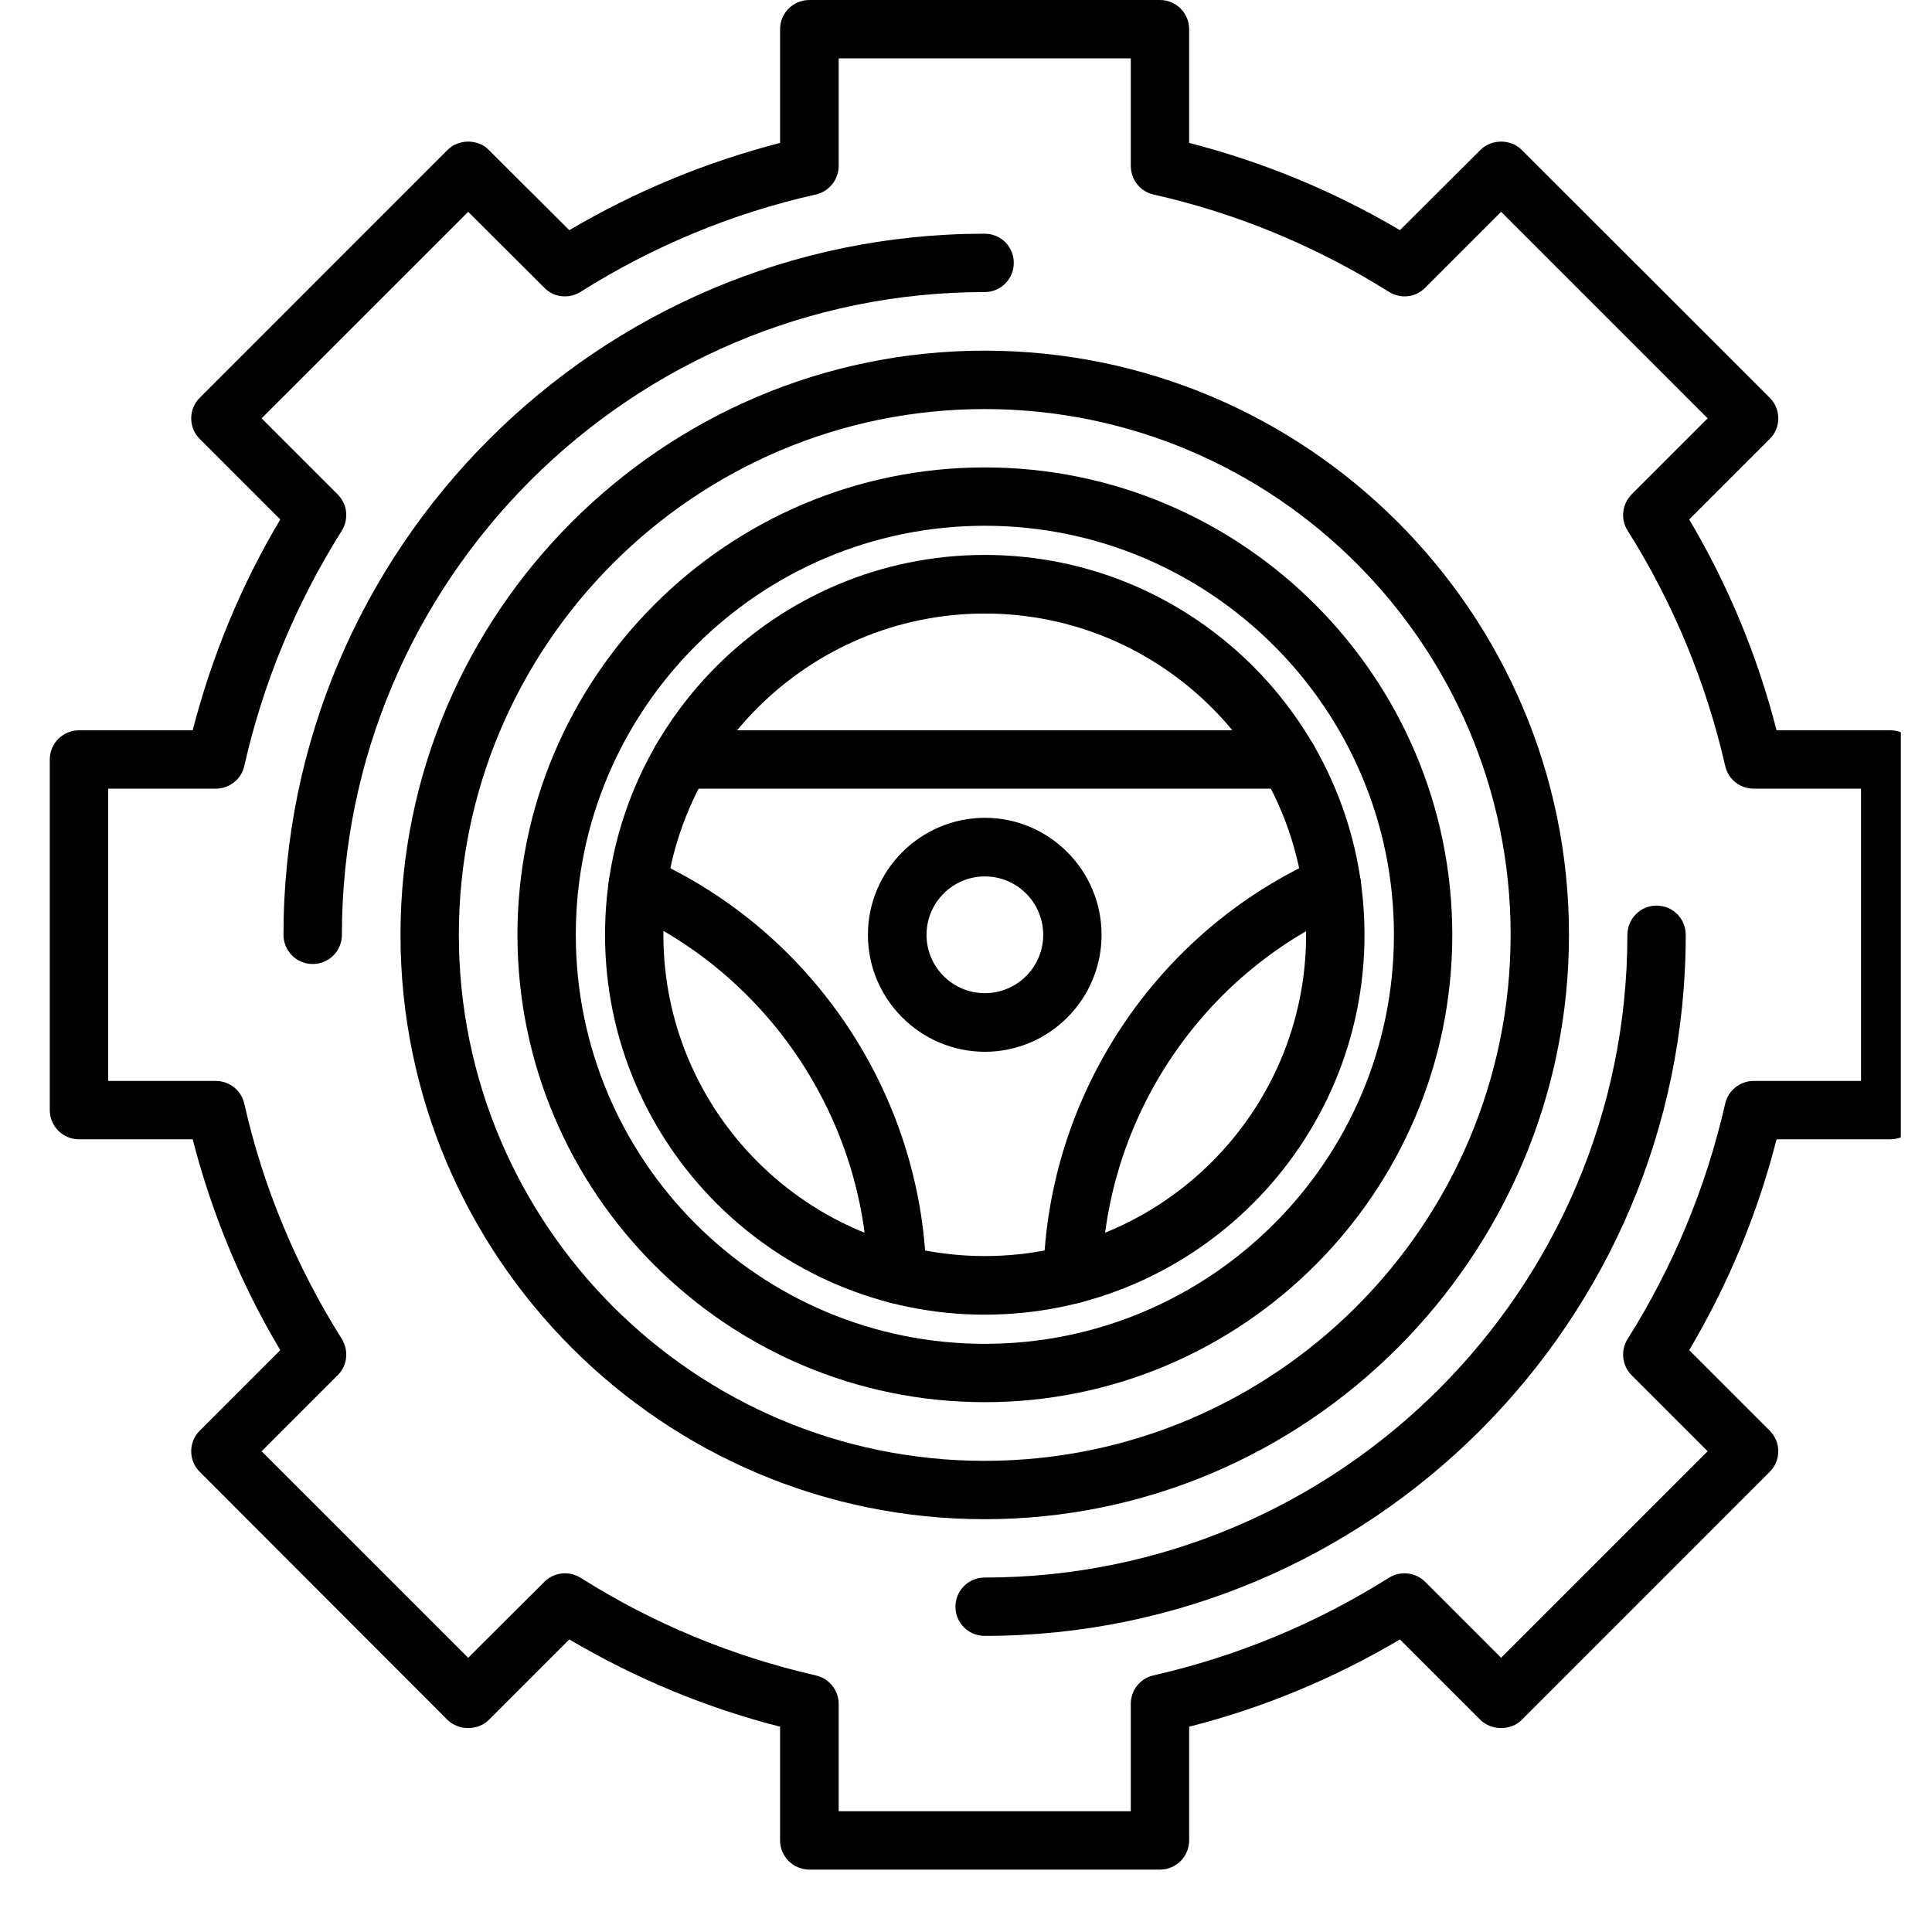 <?xml version="1.0" encoding="UTF-8"?> <svg xmlns="http://www.w3.org/2000/svg" xmlns:xlink="http://www.w3.org/1999/xlink" width="40" zoomAndPan="magnify" viewBox="0 0 30 30" height="40" preserveAspectRatio="xMidYMid meet" version="1.0"><defs><clipPath id="00214adf30"><path d="M 0.773 0 L 29.516 0 L 29.516 29.031 L 0.773 29.031 Z M 0.773 0 " clip-rule="nonzero"></path></clipPath></defs><g clip-path="url(#00214adf30)"><path fill="#000000" d="M 18.012 29.031 L 12.57 29.031 C 12.316 29.031 12.113 28.828 12.113 28.578 L 12.113 26.812 C 10.965 26.52 9.867 26.062 8.84 25.457 L 7.59 26.707 C 7.422 26.875 7.121 26.875 6.949 26.707 L 3.102 22.855 C 3.016 22.77 2.969 22.656 2.969 22.535 C 2.969 22.414 3.016 22.301 3.102 22.215 L 4.352 20.965 C 3.742 19.941 3.289 18.844 2.992 17.691 L 1.227 17.691 C 0.977 17.691 0.773 17.488 0.773 17.238 L 0.773 11.793 C 0.773 11.543 0.977 11.34 1.227 11.34 L 2.992 11.34 C 3.289 10.191 3.742 9.09 4.352 8.066 L 3.102 6.816 C 3.016 6.73 2.969 6.617 2.969 6.496 C 2.969 6.375 3.016 6.262 3.102 6.176 L 6.949 2.328 C 7.121 2.156 7.422 2.156 7.59 2.328 L 8.84 3.574 C 9.867 2.969 10.965 2.516 12.113 2.219 L 12.113 0.453 C 12.113 0.203 12.316 0 12.57 0 L 18.012 0 C 18.262 0 18.465 0.203 18.465 0.453 L 18.465 2.219 C 19.617 2.516 20.715 2.969 21.738 3.574 L 22.988 2.328 C 23.16 2.156 23.461 2.156 23.629 2.328 L 27.48 6.176 C 27.566 6.262 27.613 6.375 27.613 6.496 C 27.613 6.617 27.566 6.734 27.48 6.816 L 26.23 8.066 C 26.836 9.09 27.293 10.191 27.586 11.34 L 29.352 11.34 C 29.605 11.34 29.805 11.543 29.805 11.793 L 29.805 17.238 C 29.805 17.488 29.605 17.691 29.352 17.691 L 27.586 17.691 C 27.293 18.844 26.836 19.941 26.23 20.965 L 27.48 22.215 C 27.566 22.301 27.613 22.414 27.613 22.535 C 27.613 22.656 27.566 22.77 27.48 22.855 L 23.629 26.707 C 23.461 26.875 23.16 26.875 22.988 26.707 L 21.738 25.457 C 20.715 26.062 19.617 26.52 18.465 26.812 L 18.465 28.578 C 18.465 28.828 18.262 29.031 18.012 29.031 Z M 13.023 28.125 L 17.559 28.125 L 17.559 26.457 C 17.559 26.246 17.703 26.062 17.91 26.016 C 19.207 25.719 20.438 25.211 21.566 24.5 C 21.746 24.387 21.98 24.414 22.129 24.562 L 23.309 25.742 L 26.516 22.535 L 25.336 21.355 C 25.188 21.207 25.16 20.973 25.273 20.793 C 25.984 19.664 26.492 18.434 26.789 17.137 C 26.836 16.93 27.02 16.785 27.23 16.785 L 28.898 16.785 L 28.898 12.246 L 27.23 12.246 C 27.02 12.246 26.836 12.102 26.789 11.895 C 26.492 10.598 25.984 9.367 25.273 8.238 C 25.16 8.059 25.188 7.828 25.336 7.676 L 26.516 6.496 L 23.309 3.289 L 22.129 4.469 C 21.98 4.621 21.746 4.645 21.566 4.531 C 20.438 3.824 19.207 3.312 17.91 3.02 C 17.703 2.973 17.559 2.789 17.559 2.574 L 17.559 0.906 L 13.023 0.906 L 13.023 2.574 C 13.023 2.789 12.875 2.973 12.668 3.02 C 11.371 3.312 10.145 3.82 9.016 4.531 C 8.836 4.645 8.602 4.621 8.453 4.469 L 7.27 3.289 L 4.062 6.496 L 5.242 7.676 C 5.395 7.828 5.418 8.059 5.309 8.238 C 4.598 9.367 4.086 10.598 3.793 11.895 C 3.746 12.102 3.562 12.246 3.352 12.246 L 1.68 12.246 L 1.68 16.785 L 3.352 16.785 C 3.562 16.785 3.746 16.93 3.793 17.137 C 4.086 18.434 4.598 19.664 5.309 20.793 C 5.418 20.973 5.395 21.207 5.242 21.355 L 4.062 22.535 L 7.27 25.742 L 8.453 24.562 C 8.602 24.414 8.836 24.387 9.016 24.5 C 10.141 25.211 11.371 25.719 12.668 26.016 C 12.875 26.062 13.023 26.246 13.023 26.457 Z M 13.023 28.125 " fill-opacity="1" fill-rule="nonzero"></path></g><path fill="#000000" d="M 15.289 25.402 C 15.039 25.402 14.836 25.199 14.836 24.949 C 14.836 24.699 15.039 24.496 15.289 24.496 C 20.793 24.496 25.27 20.02 25.27 14.516 C 25.27 14.266 25.473 14.062 25.723 14.062 C 25.977 14.062 26.176 14.266 26.176 14.516 C 26.176 20.52 21.293 25.402 15.289 25.402 Z M 15.289 25.402 " fill-opacity="1" fill-rule="nonzero"></path><path fill="#000000" d="M 15.289 23.59 C 10.289 23.59 6.219 19.52 6.219 14.516 C 6.219 9.516 10.289 5.445 15.289 5.445 C 20.293 5.445 24.363 9.516 24.363 14.516 C 24.363 19.52 20.293 23.59 15.289 23.59 Z M 15.289 6.352 C 10.789 6.352 7.125 10.016 7.125 14.516 C 7.125 19.02 10.789 22.684 15.289 22.684 C 19.793 22.684 23.457 19.02 23.457 14.516 C 23.457 10.016 19.793 6.352 15.289 6.352 Z M 15.289 6.352 " fill-opacity="1" fill-rule="nonzero"></path><path fill="#000000" d="M 4.855 14.969 C 4.605 14.969 4.402 14.766 4.402 14.516 C 4.402 8.512 9.289 3.629 15.289 3.629 C 15.543 3.629 15.742 3.832 15.742 4.082 C 15.742 4.332 15.543 4.535 15.289 4.535 C 9.789 4.535 5.309 9.012 5.309 14.516 C 5.309 14.766 5.109 14.969 4.855 14.969 Z M 4.855 14.969 " fill-opacity="1" fill-rule="nonzero"></path><path fill="#000000" d="M 15.293 21.773 C 11.289 21.773 8.035 18.52 8.035 14.516 C 8.035 10.516 11.289 7.258 15.293 7.258 C 19.293 7.258 22.551 10.516 22.551 14.516 C 22.551 18.52 19.293 21.773 15.293 21.773 Z M 15.293 8.164 C 11.789 8.164 8.941 11.012 8.941 14.516 C 8.941 18.02 11.789 20.867 15.293 20.867 C 18.793 20.867 21.645 18.02 21.645 14.516 C 21.645 11.012 18.793 8.164 15.293 8.164 Z M 15.293 8.164 " fill-opacity="1" fill-rule="nonzero"></path><path fill="#000000" d="M 15.293 20.414 C 12.039 20.414 9.395 17.766 9.395 14.516 C 9.395 11.266 12.039 8.617 15.293 8.617 C 18.543 8.617 21.188 11.266 21.188 14.516 C 21.188 17.766 18.543 20.414 15.293 20.414 Z M 15.293 9.527 C 12.539 9.527 10.301 11.766 10.301 14.516 C 10.301 17.266 12.539 19.504 15.293 19.504 C 18.043 19.504 20.281 17.266 20.281 14.516 C 20.281 11.766 18.043 9.527 15.293 9.527 Z M 15.293 9.527 " fill-opacity="1" fill-rule="nonzero"></path><path fill="#000000" d="M 15.293 16.332 C 14.293 16.332 13.477 15.516 13.477 14.516 C 13.477 13.516 14.293 12.699 15.293 12.699 C 16.293 12.699 17.105 13.516 17.105 14.516 C 17.105 15.516 16.293 16.332 15.293 16.332 Z M 15.293 13.609 C 14.793 13.609 14.387 14.016 14.387 14.516 C 14.387 15.016 14.793 15.422 15.293 15.422 C 15.793 15.422 16.199 15.016 16.199 14.516 C 16.199 14.016 15.793 13.609 15.293 13.609 Z M 15.293 13.609 " fill-opacity="1" fill-rule="nonzero"></path><path fill="#000000" d="M 20.004 12.246 L 10.578 12.246 C 10.328 12.246 10.125 12.043 10.125 11.793 C 10.125 11.543 10.328 11.34 10.578 11.34 L 20.004 11.34 C 20.258 11.34 20.457 11.543 20.457 11.793 C 20.457 12.043 20.258 12.246 20.004 12.246 Z M 20.004 12.246 " fill-opacity="1" fill-rule="nonzero"></path><path fill="#000000" d="M 16.656 20.242 C 16.652 20.242 16.648 20.242 16.645 20.242 C 16.395 20.234 16.195 20.027 16.203 19.777 C 16.273 16.996 17.957 14.465 20.496 13.328 C 20.727 13.227 20.992 13.332 21.094 13.559 C 21.199 13.789 21.094 14.055 20.867 14.16 C 18.645 15.152 17.172 17.367 17.109 19.797 C 17.102 20.047 16.902 20.242 16.656 20.242 Z M 16.656 20.242 " fill-opacity="1" fill-rule="nonzero"></path><path fill="#000000" d="M 13.93 20.242 C 13.684 20.242 13.48 20.043 13.477 19.797 C 13.414 17.367 11.938 15.152 9.719 14.156 C 9.488 14.055 9.387 13.789 9.488 13.559 C 9.59 13.328 9.859 13.227 10.086 13.328 C 12.625 14.465 14.312 16.996 14.383 19.773 C 14.391 20.027 14.191 20.234 13.941 20.238 C 13.938 20.242 13.934 20.242 13.93 20.242 Z M 13.93 20.242 " fill-opacity="1" fill-rule="nonzero"></path></svg> 